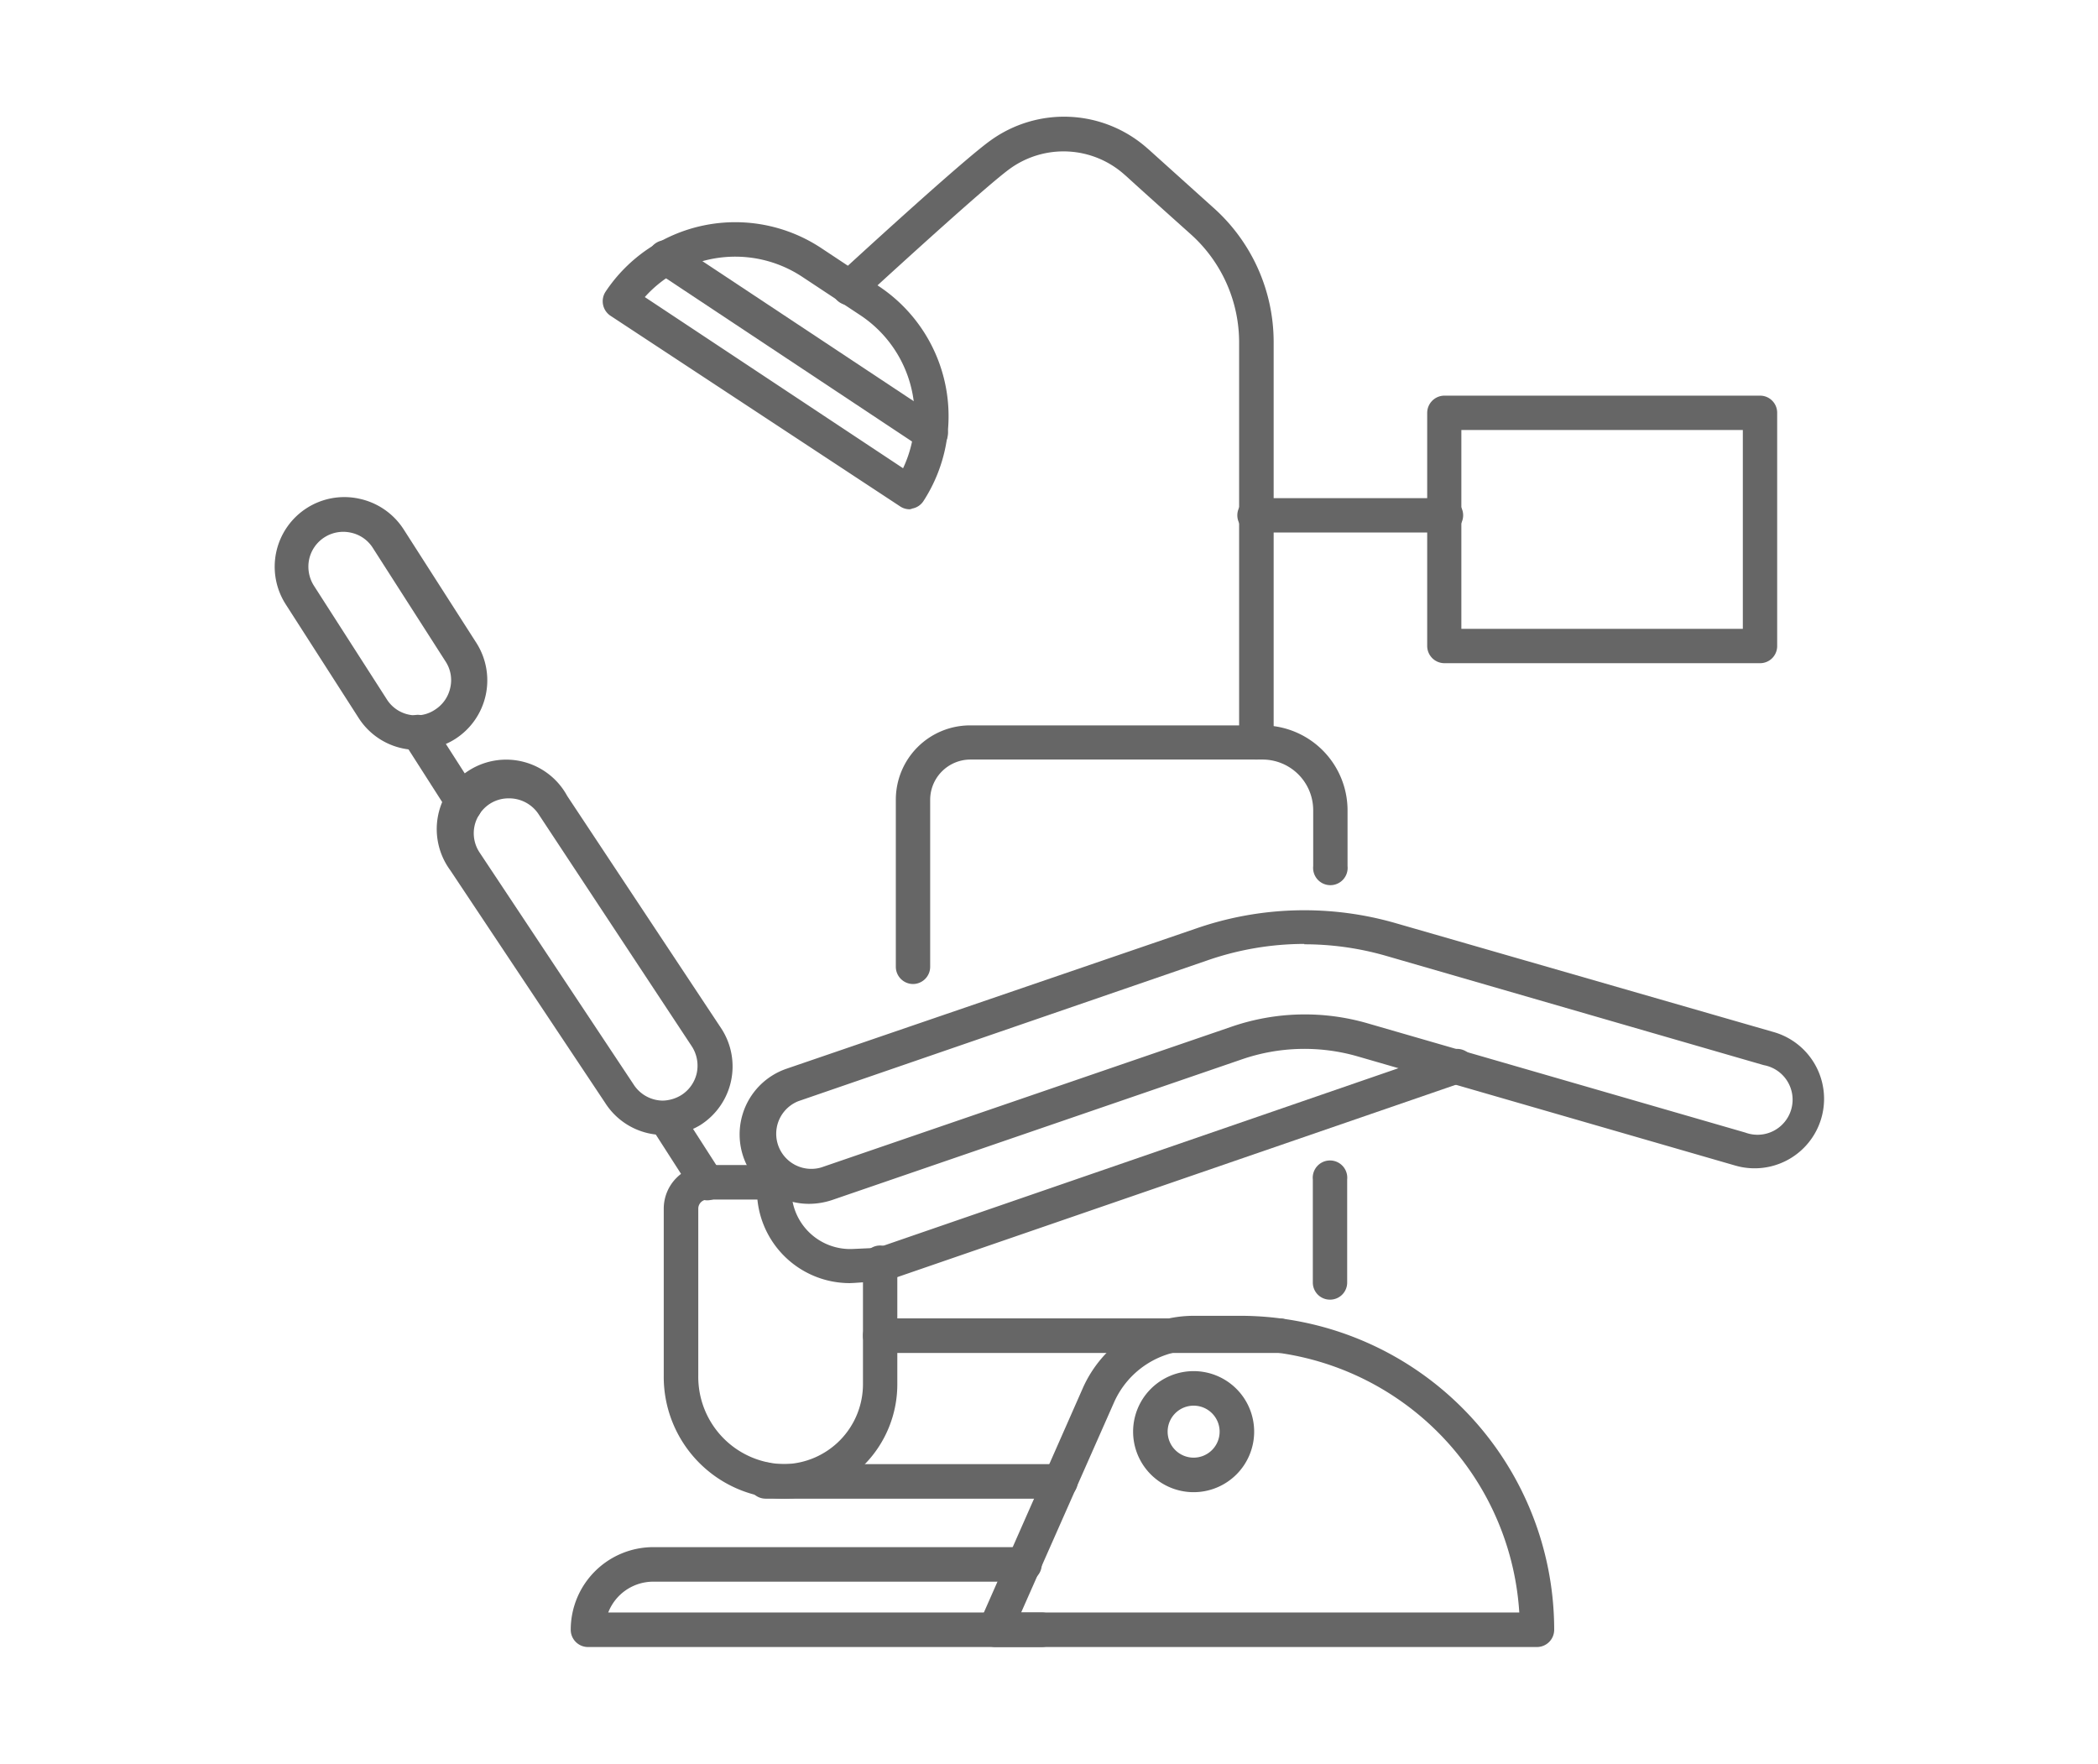 <svg id="Layer_1" data-name="Layer 1" xmlns="http://www.w3.org/2000/svg" viewBox="0 0 113 95"><defs><style>.cls-1{fill:#666;}</style></defs><title>lake-of-the-woods-dental-services-icons-</title><path class="cls-1" d="M56.11,88.71H31.66a.93.93,0,0,1-.92-.93,4.45,4.45,0,0,1,4.44-4.45h20a.93.93,0,0,1,0,1.86h-20a2.6,2.6,0,0,0-2.42,1.66H56.11a.93.93,0,0,1,0,1.86Z"/><path class="cls-1" d="M57.12,80.72H41.24a.93.93,0,0,1-.93-.93V79.7a.92.92,0,0,1,.93-.93.9.9,0,0,1,.4.09H57.12a.93.93,0,0,1,0,1.86Z"/><path class="cls-1" d="M68.92,72.87H47.41a.93.93,0,0,1,0-1.86H68.92a.93.93,0,0,1,0,1.86Z"/><path class="cls-1" d="M42.24,80.72a6.56,6.56,0,0,1-6.49-6.62v-9a2.35,2.35,0,0,1,2.35-2.35h4.47a.93.93,0,0,1,0,1.86H38.1a.49.49,0,0,0-.49.49v9a4.7,4.7,0,0,0,4.63,4.76,4.31,4.31,0,0,0,4.24-4.36V68.11a.93.93,0,1,1,1.85,0V74.5A6.16,6.16,0,0,1,42.24,80.72Z"/><path class="cls-1" d="M45.77,69.11a5,5,0,0,1-5-5,.93.93,0,0,1,1.86,0,3.16,3.16,0,0,0,3.32,3.16l1.3-.06L78.09,56.58a.93.93,0,1,1,.6,1.75L47.71,69a.8.8,0,0,1-.26,0L46,69.1Z"/><path class="cls-1" d="M82.79,88.71H53.6a.94.94,0,0,1-.85-1.31l5.56-12.61a6.55,6.55,0,0,1,6-3.92h2.5a16.92,16.92,0,0,1,16.9,16.91A.93.93,0,0,1,82.79,88.71ZM55,86.85H81.83a15.08,15.08,0,0,0-15-14.13h-2.5A4.73,4.73,0,0,0,60,75.54h0Zm4.13-11.69h0Z"/><path class="cls-1" d="M43.58,64.84a3.74,3.74,0,0,1-1.21-7.28L64.45,50a17.77,17.77,0,0,1,10.75-.27l20.34,5.86a3.74,3.74,0,0,1-2.07,7.19L73.13,56.9a10.34,10.34,0,0,0-6.25.16L44.8,64.64A4,4,0,0,1,43.58,64.84Zm26.67-14a16,16,0,0,0-5.2.88L43,59.31a1.89,1.89,0,0,0,1.23,3.57l22.07-7.57a12.12,12.12,0,0,1,7.37-.19L94,61a1.89,1.89,0,1,0,1-3.63L74.68,51.49A15.91,15.91,0,0,0,70.25,50.86Z"/><path class="cls-1" d="M35.72,61.13h0a3.73,3.73,0,0,1-3.12-1.72L24.25,46.87a3.74,3.74,0,1,1,6.3-4l8.31,12.54a3.74,3.74,0,0,1-1.13,5.18A3.69,3.69,0,0,1,35.72,61.13ZM27.39,43a1.85,1.85,0,0,0-1,.29,1.91,1.91,0,0,0-.83,1.19,1.87,1.87,0,0,0,.26,1.42L34.12,58.4a1.89,1.89,0,0,0,1.58.88h0a2,2,0,0,0,1-.3,1.89,1.89,0,0,0,.83-1.19,1.92,1.92,0,0,0-.26-1.42L29,43.84A1.9,1.9,0,0,0,27.39,43Z"/><path class="cls-1" d="M25,44.25a.92.92,0,0,1-.78-.42L21.77,40a.93.93,0,1,1,1.56-1l2.48,3.87a.93.93,0,0,1-.28,1.29A1,1,0,0,1,25,44.25Z"/><path class="cls-1" d="M38.1,64.65a.9.9,0,0,1-.78-.43L35.06,60.7a.93.93,0,0,1,1.56-1l2.26,3.52a.93.93,0,0,1-.78,1.43Z"/><path class="cls-1" d="M22.42,40.39h0a3.73,3.73,0,0,1-3.11-1.73l-3.92-6.11a3.75,3.75,0,0,1,4-5.68,3.77,3.77,0,0,1,2.35,1.64l3.92,6.12a3.75,3.75,0,0,1-1.14,5.17A3.77,3.77,0,0,1,22.42,40.39Zm0-1.86a1.78,1.78,0,0,0,1-.3,1.86,1.86,0,0,0,.83-1.18A1.83,1.83,0,0,0,24,35.63l-3.92-6.12a1.85,1.85,0,0,0-1.18-.82,1.88,1.88,0,0,0-2.25,1.44,1.92,1.92,0,0,0,.26,1.42l3.92,6.11A1.85,1.85,0,0,0,22.4,38.53Z"/><path class="cls-1" d="M64.29,80.37a3.26,3.26,0,1,1,3.26-3.26A3.26,3.26,0,0,1,64.29,80.37Zm0-4.66a1.4,1.4,0,1,0,1.4,1.4A1.4,1.4,0,0,0,64.29,75.71Z"/><path class="cls-1" d="M71.64,70a.92.92,0,0,1-.93-.93V63.53a.93.93,0,1,1,1.85,0v5.53A.92.92,0,0,1,71.64,70Z"/><path class="cls-1" d="M49.18,53a.93.93,0,0,1-.93-.93v-9a4,4,0,0,1,4-4H68a4.58,4.58,0,0,1,4.58,4.58v3a.93.93,0,1,1-1.85,0v-3A2.73,2.73,0,0,0,68,40.91H52.27a2.17,2.17,0,0,0-2.17,2.17v9A.93.93,0,0,1,49.18,53Z"/><path class="cls-1" d="M67.67,40.91a.93.93,0,0,1-.93-.92V18.45a7.82,7.82,0,0,0-2.59-5.82c-1.84-1.65-2.5-2.24-3.51-3.16l-.07-.06a4.93,4.93,0,0,0-6.15-.34c-1.15.82-5.74,5-8,7.07a.93.93,0,1,1-1.26-1.36c.27-.25,6.66-6.13,8.2-7.22A6.76,6.76,0,0,1,61.81,8l.07.06,3.5,3.15a9.69,9.69,0,0,1,3.22,7.21V40A.93.93,0,0,1,67.67,40.91Z"/><path class="cls-1" d="M77.78,28.68H67.67a.93.93,0,1,1,0-1.85H77.78a.93.93,0,1,1,0,1.85Z"/><path class="cls-1" d="M94.8,35.72h-17a.93.93,0,0,1-.93-.92V22.23a.93.93,0,0,1,.93-.92h17a.92.92,0,0,1,.92.92V34.8A.92.92,0,0,1,94.8,35.72ZM78.71,33.87H93.87V23.16H78.71Z"/><path class="cls-1" d="M49,27.43a.92.92,0,0,1-.51-.15L32.87,17a.94.94,0,0,1-.26-1.28,8.39,8.39,0,0,1,11.62-2.36l3.14,2.08A8.4,8.4,0,0,1,49.73,27a.92.92,0,0,1-.59.39A.58.58,0,0,1,49,27.43ZM34.73,16l13.91,9.22a6.54,6.54,0,0,0-2.3-8.24l-3.13-2.07A6.54,6.54,0,0,0,34.73,16Z"/><path class="cls-1" d="M50.13,24.26a1,1,0,0,1-.51-.15L35.36,14.65a.92.92,0,0,1,.49-1.71h0a.92.92,0,0,1,.51.15l14.29,9.47a.93.93,0,0,1-.52,1.7Z"/></svg>